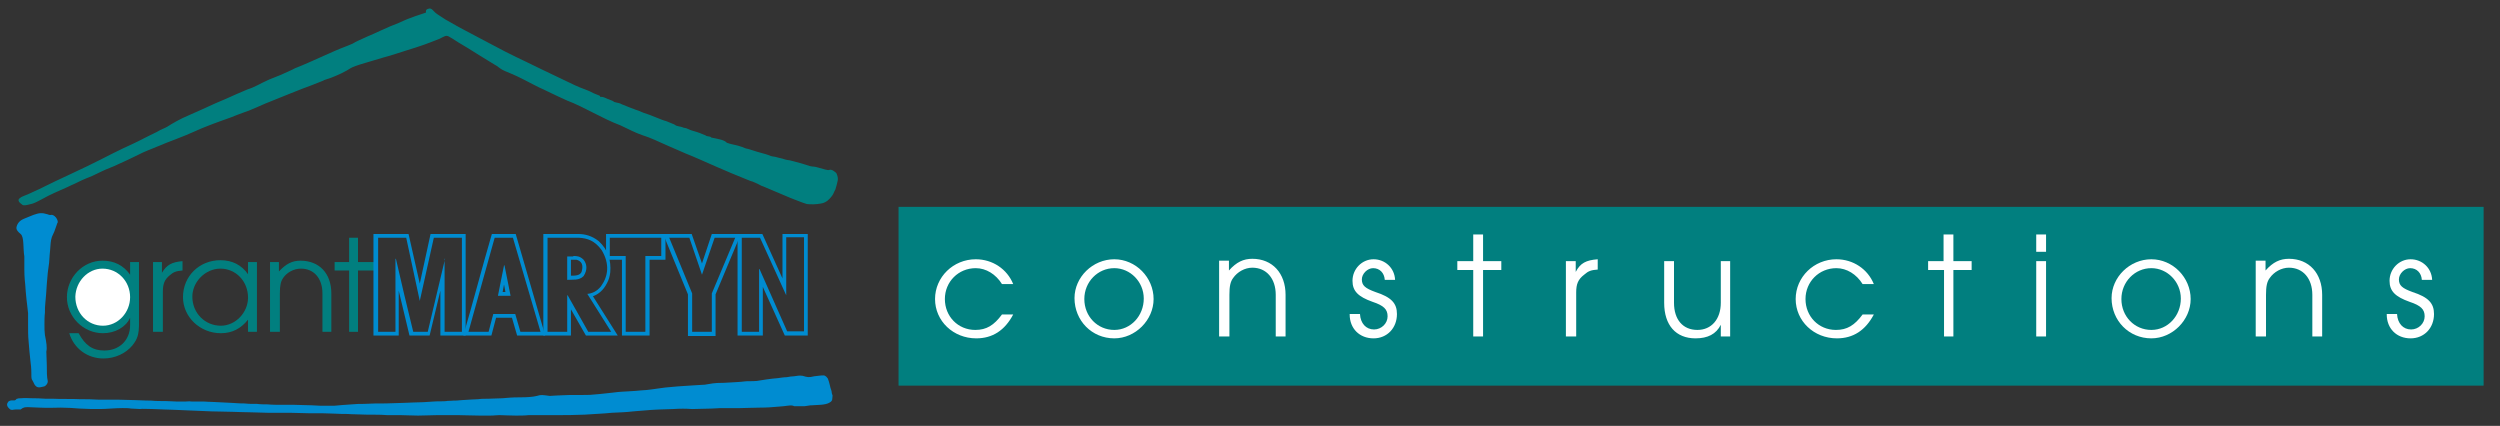 <?xml version="1.0" encoding="utf-8"?>
<!-- Generator: Adobe Illustrator 20.1.0, SVG Export Plug-In . SVG Version: 6.00 Build 0)  -->
<!DOCTYPE svg PUBLIC "-//W3C//DTD SVG 1.1//EN" "http://www.w3.org/Graphics/SVG/1.1/DTD/svg11.dtd">
<svg version="1.1" id="Layer_2" xmlns="http://www.w3.org/2000/svg" xmlns:xlink="http://www.w3.org/1999/xlink" x="0px" y="0px"
	 viewBox="0 0 534.2 91" style="enable-background:new 0 0 534.2 91;" xml:space="preserve">
<rect x="0" y="0" width="534.2" height="91" fill="#333333" stroke="none"/>
<style type="text/css">
	.st0{fill:#017F7F;}
	.st1{fill:#FFFFFF;}
	.st2{fill:#008CD1;}
</style>
<g>
	<path class="st0" d="M29.7,56h-1.9v2.7c-1.4-2-3.4-3-5.9-3c-4.2,0-7.6,3.6-7.6,7.8c0,4.2,3.5,7.7,7.7,7.7c2.6,0,4.9-1.3,5.8-3.3
		v1.6c0,3.2-2.3,5.4-5.5,5.4c-2.5,0-4.1-1.1-5.5-3.7h-2c1,3.3,3.9,5.4,7.3,5.4c2.5,0,4.8-1.1,6.2-2.8c1.1-1.4,1.4-2.3,1.4-4.8V56"/>
	<path class="st1" d="M21.9,57.4c3.3,0,5.9,2.7,5.9,6.1c0,3.3-2.6,6.1-5.8,6.1c-3.3,0-5.9-2.7-5.9-6.2
		C16.2,60.1,18.8,57.4,21.9,57.4"/>
	<path class="st0" d="M32.8,70.9h2v-8.6c0-1.7,0.4-2.6,1.5-3.5c0.8-0.7,1.4-0.9,2.7-1v-2c-2.3,0.2-3.4,0.8-4.4,2.5V56h-1.9V70.9"/>
	<path class="st0" d="M54.9,56H53v2.6c-1.4-2-3.4-3-5.9-3c-4.5,0-8,3.4-8,7.9c0,4.2,3.6,7.7,8.1,7.7c2.4,0,4.3-1,5.8-2.9v2.6h1.9V56
		 M47.1,57.4c3.3,0,5.9,2.7,5.9,6.2c0,3.2-2.7,6-5.8,6c-3.4,0-6.1-2.7-6.1-6.2C41.1,60.2,43.9,57.4,47.1,57.4"/>
	<path class="st0" d="M57.8,70.9h2v-8.2c0-1.7,0.2-2.6,0.7-3.3c0.8-1.2,2.3-2,3.8-2c2.8,0,4.6,2.1,4.6,5.3v8.2h1.9v-8.2
		c0-4.3-2.6-7-6.6-7c-1.8,0-3.1,0.7-4.6,2.3V56h-1.9V70.9"/>
	<polyline class="st0" points="74.6,70.9 76.5,70.9 76.5,57.8 80.1,57.8 80.1,56 76.5,56 76.5,50.8 74.6,50.8 74.6,56 71.5,56 
		71.5,57.8 74.6,57.8 74.6,70.9 	"/>
	<path class="st2" d="M89.7,60.6L92,50h7.5v21.7h-5.4v-9.6l-2.3,9.6h-4.3c-0.8-3.2-1.5-6.4-2.3-9.6v9.6h-5.4V50h7.5L89.7,60.6
		 M89.7,64.3l-2.9-13.5h-6c0,6.7,0,13.4,0,20.1h3.7c0-5.2,0-10.4,0-15.6h0.1c1.2,5.2,2.4,10.4,3.7,15.6h3.1
		c1.2-5.2,2.5-10.4,3.7-15.6H95c0,5.2,0,10.4,0,15.6h3.7c0-6.7,0-13.4,0-20.1h-6L89.7,64.3L89.7,64.3"/>
	<path class="st2" d="M110.2,50c2.1,7.2,4.2,14.5,6.3,21.7h-6l-1.1-3.8H106l-1,3.8h-6c2.1-7.2,4-14.5,6.1-21.7H110.2 M105.7,50.8
		c-1.9,6.7-3.7,13.4-5.6,20.1h4.3l1-3.8h4.7l1.1,3.8h4.3c-2-6.7-3.9-13.4-5.9-20.1H105.7"/>
	<path class="st2" d="M106.4,63.2l1.3-6.5h0.1l1.3,6.5H106.4 M107.7,60.8l-0.3,1.6h0.6L107.7,60.8"/>
	<path class="st2" d="M126.7,63.3l5.3,8.4h-6.8l-3.2-5.6v5.6h-5.9V50h7.5c1.4,0,2.9,0.4,4.3,1.5c2.1,1.9,2.7,4.2,2.5,6.7
		c-0.1,0.8-0.3,1.6-0.7,2.3C128.9,62.1,127.8,62.9,126.7,63.3 M121.2,70.9v-7.8h0.1l4.4,7.8h4.9l-5.1-8.1c1-0.1,2-0.5,2.9-1.6
		c1.6-2.2,1.9-4.8,0.2-7.7c-1.5-2.1-3.1-2.6-4.9-2.7h-6.7c0,6.7,0,13.4,0,20.1H121.2"/>
	<path class="st2" d="M122.5,54.7c0.7,0,1.4,0,2.2,0.8c0.7,0.9,0.9,2.1,0,3.5c-1,1-2.3,0.7-3.5,0.8v-5H122.5 M122,55.5v3.4
		c0.6,0,2,0.1,2.3-0.9c0.1-0.5,0.6-2-1.1-2.5C122.9,55.5,122.4,55.5,122,55.5"/>
	<path class="st2" d="M142.2,55.5h-3.4v16.2h-5.9V55.5h-3.4V50h12.7V55.5 M141.4,50.8h-11.1v3.9h3.4c0,5.4,0,10.8,0,16.2h4.2
		c0-5.4,0-10.8,0-16.2h3.4V50.8"/>
	<path class="st2" d="M150,56.3l2.1-6.3h6.2l-5.4,12.9v8.9h-5.9v-8.9L141.7,50h6.1L150,56.3 M143,50.8l4.9,11.9v8.2h4.2v-8.2l5-11.9
		h-4.4l-2.7,7.9H150l-2.7-7.9H143"/>
	<path class="st2" d="M163,61.3v10.4h-5.4V50h5.3l4.3,9.5V50h5.4v21.7h-4.9L163,61.3 M168,63.1L168,63.1l-5.6-12.3h-3.9
		c0,6.7,0,13.4,0,20.1h3.7V57.5h0.1l5.9,13.3h3.6c0-6.7,0-13.4,0-20.1H168V63.1"/>
</g>
<g>
	<path class="st0" d="M178.1,36.5c-0.8-0.5-0.9,0-1.4-0.2c-0.2,0-1.1-0.3-1.9-0.5c-0.4-0.1-0.7-0.2-0.9-0.2c-0.2,0-0.3,0-0.8-0.1
		c-0.9-0.3-2.5-0.8-3.4-1c-0.5-0.1-1-0.3-1.4-0.3c-0.4-0.1-0.6-0.1-1.1-0.3c-0.5-0.1-1.2-0.3-1.6-0.4c-0.9-0.1-1-0.2-1.5-0.4
		c-0.5-0.2-1.5-0.4-2.4-0.7c-1-0.3-1.8-0.6-2.4-0.7c-0.4-0.2-1-0.4-1.7-0.6c-0.8-0.2-1.5-0.3-2.3-0.6c-0.5-0.6-1.8-0.8-3.3-1.1
		c-0.3-0.4-0.8-0.1-1.3-0.5c-1-0.4-1.4-0.6-2.5-0.9c-0.9-0.2-1.2-0.6-2.1-0.7c-0.9-0.4-1.4-0.2-2-0.7c-0.7-0.3-1-0.4-1.7-0.7
		c-1.2-0.3-3.2-1.3-4.9-1.8c-0.9-0.4-1.2-0.5-1.8-0.7c-0.6-0.2-1.8-0.7-2.8-1.1c-0.9-0.5-1.6-0.3-1.9-0.7c-0.4-0.2-1.1-0.4-1.7-0.7
		c-0.3-0.1-0.5-0.2-0.7-0.2c-0.5,0.1-0.3-0.1-0.4-0.2c-0.3-0.2-1.4-0.5-2-0.9c-0.3-0.1-0.6-0.3-1.2-0.5c-0.6-0.2-1.3-0.5-2.2-0.9
		c-1.7-0.8-4.4-2.1-6.9-3.3c-1.2-0.6-2.3-1.1-3.5-1.7c-1.3-0.6-2.7-1.3-4.5-2.2c-1.8-0.9-3.9-2.1-5.5-2.9c-1.5-0.8-2.5-1.3-3.4-1.8
		c-0.9-0.5-1.9-1-2.7-1.5c-0.8-0.4-1.4-0.8-2-1.2c-0.6-0.4-1.1-0.7-1.4-1c-0.8-0.9-1-0.9-1.7-0.6c-0.2,0.2-0.2,0.4-0.2,0.7
		c-1.1,0.4-2.2,0.7-2.9,1c-1.5,0.5-1.9,0.8-2.9,1.2c-1.3,0.5-2.5,1-4,1.7c-0.9,0.4-1.9,0.9-2.7,1.2c-1.7,0.8-2.3,1-3.1,1.5
		c-0.5,0.2-1.1,0.5-1.7,0.7c-1.1,0.4-2.9,1.2-4.9,2.1c-1.1,0.5-2,0.9-2.7,1.2c-1.3,0.6-1.9,0.8-3.1,1.3c-0.3,0.2-2.1,1-3,1.4
		c-0.5,0.2-1.5,0.6-2.5,1c-2,0.9-3,1.6-4.6,2.1c-1.4,0.6-3.1,1.3-4.8,2.1c-0.5,0.2-1,0.4-1.9,0.8c-1.8,0.8-4.1,1.9-6,2.7
		c-1.7,0.7-3.4,1.7-4.5,2.4c-0.5,0.3-1.2,0.5-2.2,1.1c-1.1,0.5-2.6,1.3-3.8,1.9c-1.2,0.6-2.1,1-3.4,1.6c-1.3,0.6-3,1.5-4.8,2.4
		c-1.8,0.9-3.6,1.8-6,2.9c-2.4,1.1-5.3,2.5-7.1,3.4c-1.8,0.8-2.3,1.1-2.9,1.3c-0.5,0.2-1,0.4-1.2,0.6c-0.7,0.4-0.2,1,0.4,1.4
		c0.3,0.4,1.5,0,2.3-0.2c0.7-0.2,2.2-1.1,3.4-1.7c1.6-0.8,3.4-1.5,4.8-2.2c0.5-0.2,1.1-0.5,1.7-0.8c1-0.5,2.1-0.9,2.8-1.2
		c1.1-0.5,2.4-1.2,3.7-1.7c1.1-0.4,2.2-1,3.6-1.6c0.8-0.4,1.7-0.8,2.5-1.2c1.5-0.8,2.8-1.2,3.9-1.7c0.6-0.2,1.2-0.5,2.2-0.9
		c1.1-0.4,2.6-1,4.1-1.6c1.5-0.6,2.9-1.3,4.2-1.8c2.5-1,3.8-1.4,5.4-2c0.8-0.3,1.7-0.7,2.6-1c0.9-0.3,1.7-0.6,2.8-1.1
		c1.1-0.5,2.5-1.1,4.3-1.8c1.8-0.7,3.9-1.6,5.5-2.2c1.6-0.6,2.7-1,3.4-1.3c0.7-0.3,1.1-0.4,1.4-0.6c0.4-0.1,0.8-0.3,1.5-0.5
		c0.7-0.3,1.5-0.6,2.1-0.9c1.4-0.7,1.3-0.7,1.8-1c0.3-0.2,0.7-0.4,1.3-0.6c0.5-0.2,1.2-0.4,2.2-0.7c1.1-0.3,2.6-0.8,3.7-1.1
		c1.1-0.3,1.8-0.5,3-0.9c1.2-0.4,2.8-0.9,4.1-1.3c1.3-0.4,2.3-0.8,3.1-1.1c0.8-0.3,1.3-0.5,1.8-0.7c1.2-0.6,1.4-0.8,2-0.5
		c0.4,0.2,1,0.6,2.1,1.3c1.2,0.7,3,1.8,4.4,2.7c1.4,0.9,2.5,1.5,3.1,1.9c0.7,0.4,1,0.6,1.2,0.8c0.6,0.5,1.7,0.9,2.9,1.4
		c0.7,0.3,1.3,0.6,2.5,1.2c1.2,0.6,2.8,1.5,4,2c2.5,1.2,3.3,1.6,5.1,2.4c3.7,1.4,7.4,3.8,11.4,5.3c1.7,0.8,3.2,1.6,4.7,2.1
		c1.6,0.5,3.3,1.3,5.3,2.2c1.1,0.5,2.1,0.9,3.9,1.7c1.8,0.7,4.2,1.8,6.5,2.8c2.3,1,4.4,1.9,5.7,2.4c1.3,0.5,1.6,0.7,2.1,0.8
		c0.7,0.3,1.4,0.6,1.9,0.9c0.2,0.1,0.4,0.1,1,0.4c1.2,0.5,3.5,1.5,5.2,2.2c1.3,0.5,2.5,1,3.5,1.3c0.8,0.1,1.9,0.1,3-0.1
		c0.6-0.1,1-0.3,1.4-0.6c1.4-1.2,1.3-1.8,1.7-2.4c0.2-0.7,0.4-1.3,0.5-1.9c0.1-0.4,0-0.9-0.2-1.4C178.8,37,178.4,36.7,178.1,36.5"/>
	<path class="st2" d="M176.9,80.9c-0.2-0.3-0.4-0.5-0.6-0.6c-0.3-0.2-1.3,0-2.3,0.1c-1.2,0.3-1.5,0.2-2.5-0.1c-0.9-0.1-1,0-1.8,0.1
		c-0.4,0-1.1,0.1-1.6,0.2c-0.6,0-1.1,0.1-1.9,0.2c-1.4,0.1-3.3,0.4-4.5,0.6c-1.1,0.1-2,0-2.6,0.1c-0.6,0.1-2.6,0.2-4.4,0.3
		c-2.4,0-2.7,0.2-4.1,0.4c-1.3,0.1-2.2,0.1-3.3,0.2c-1.5,0.1-3.3,0.2-5.1,0.4c-1,0.1-2,0.3-2.9,0.4c-0.9,0.1-1.5,0.2-2.1,0.2
		c-2,0.2-2.9,0.2-4.3,0.3c-0.5,0-1.1,0.1-2,0.2c-0.9,0.1-2,0.2-2.8,0.3c-1.9,0.2-2.3,0.2-3.7,0.2c-0.7,0-1.6,0-2.6,0
		c-0.9,0-1.9,0.1-2.6,0.1c-0.7,0-1.3,0.1-1.7,0.1c-1.6-0.2-1.8-0.3-2.8,0c-0.7,0.2-2.1,0.3-3.4,0.3c-2.2,0-2.5,0.1-4,0.2
		c-1.1,0-2,0.1-2.9,0.1c-0.8,0-1.6,0-2.2,0.1c-0.4,0-2.1,0.1-3.6,0.2c-0.8,0.1-1.3,0.1-1.7,0.1c-1.1,0.1-1.1,0-1.5,0.1
		c-0.7,0.1-1.7,0-2.8,0.1c-1.5,0.1-2.9,0.2-4.3,0.2c-0.7,0-1.6,0.1-2.6,0.1c-1,0-2.3,0.1-3.2,0.1c-1.8,0-3,0-4.7,0.1
		c-0.9,0-1.7,0-2.6,0.1c-1.6,0.1-2.8,0.2-3.8,0.3c-0.5,0-1.1,0-1.8,0c-0.8,0-1.7,0-3-0.1c-1.2,0-2.7-0.1-3.7-0.1c-1,0-1.5,0-2.1,0
		c-1.5,0-2.6,0-3.7-0.1c-0.6,0-1.5,0-2.2-0.1c-1.5,0-1.9,0-2.8-0.1c-0.5,0-1.1,0-2.3-0.1c-1.2-0.1-2.8-0.1-4-0.2
		c-1.1,0-1.6-0.1-2.2-0.1c-0.9,0-1.7,0-2.6,0c-0.8-0.1-0.7,0-1.4,0c-0.4,0-1.1,0-1.8,0c-0.7,0-1.4-0.1-2.4-0.1c-1,0-2.2,0-3.1-0.1
		c-1.8,0-2.3-0.1-3.3-0.1c-1.3,0-2.4-0.1-3.7-0.1c-1.6,0-3.1,0-4.2,0c-1.4-0.1-2.7-0.1-4-0.1c-1.8-0.1-4.1,0-5.8-0.1
		c-0.5,0-1.1,0-1.6,0c-1.3-0.1-2-0.1-2.7-0.1c-0.7,0-1.8-0.1-2.5,0c-0.3,0-0.6,0-0.8,0.1c-0.2,0-0.2,0.1-0.3,0.2
		c-0.4,0.4-0.9-0.1-1.6,0.4c-0.3,0.4-0.6,0.9,0.4,1.7c0.5,0.2,0.6,0,1.1,0c0.3,0,0.7,0,1.1,0C5,87,5.4,87,6,87
		c0.7,0,1.7,0.1,2.4,0.1c2.3,0.1,3.1,0,4.6,0c1.4,0,2.8,0.1,4,0.2c1.5,0.1,3,0.1,4.4,0.1c1.3,0,3.2-0.2,4.8-0.2c0.7,0,1.3,0,1.8,0.1
		c0.8,0,1.3,0.1,1.9,0.1c0.5-0.1,1.4,0,2.7,0c0.9,0,1.9,0.1,2.6,0.1c1.3,0,1.9,0.1,2.8,0.1c1,0,1.4,0.1,2.3,0.1
		c1.7,0.1,3.3,0.1,4.9,0.2c1.6,0,3.2,0.1,4.6,0.1c0.7,0,2.3,0.1,3.8,0.1c1.3,0,2.3,0.1,3.6,0.1c0.6,0,1.2,0,2,0c0.8,0,2,0,2.7,0
		c1.6,0,2.5,0.1,4.1,0.1c0.9,0,1.7,0,2.8,0c1.1,0,2.3,0.1,3.1,0.1c1.7,0.1,2.1,0,3.1,0.1c1.3,0,2.2,0.1,3.4,0.1c1.6,0,3.1,0,4.3,0.1
		c0.7,0,1.7,0,2.8,0c1.1,0,2.4,0.1,3.8,0.1c1.4,0,3.1-0.1,4.2-0.1c2.1,0,2.8,0,4.3,0c1.3,0,3,0.1,4.7,0.1c0.9,0,1.6,0,2.2,0
		c1,0,1.3-0.1,2-0.1c0.7,0,2,0.1,3.5,0.1c0.9,0,1.9,0,2.8-0.1c0.9,0,1.8,0,2.6,0c1.3,0,2.1,0,2.7,0c0.3,0,0.7,0,1.2,0
		c1,0,3.3,0,5.4-0.1c2.8-0.2,3.9-0.2,5.8-0.4c2-0.1,2.9-0.1,4.6-0.3c1.1-0.1,2.5-0.2,3.7-0.3c0.5,0,1-0.1,1.8-0.1
		c0.9,0,2.1-0.1,3-0.1c1.7-0.1,2.6-0.1,4.1,0c1.4,0,2.7-0.1,4.1-0.1c0.7,0,1.4-0.1,1.9-0.1c1.6,0,1.6,0,2.5,0c0.4,0,0.8,0,1.8,0
		c1,0,2.6-0.1,4.1-0.1c1.5,0,2.9-0.1,3.9-0.2c1-0.1,1.5-0.1,2-0.2c0.8-0.1,1.2-0.1,1.5,0.1c0.2,0,1.2,0,2.2,0c0.9-0.1,1-0.2,1.6-0.2
		c1-0.1,2.9,0,3.8-0.6c0.7-0.4,0.5-0.8,0.6-1.5c-0.3-0.7-0.1-0.7-0.3-1.2C177.4,82.9,177.3,81.9,176.9,80.9"/>
	<path class="st2" d="M10.2,45.8c-1.3-0.4-1.8-0.3-3,0.1c-0.6,0.2-1.4,0.6-2.2,0.9c-0.9,0.4-1.4,1.1-1.5,1.9c0,0.4,0.3,0.8,0.9,1.3
		c0.8,0.6,0.5,3.1,0.8,4.8c0,0.7,0,1.5,0,2.6c0,0.7,0,1.7,0.2,3.5c0.1,1.8,0.4,4.4,0.6,6C6,68.5,6,69,6,69.5c0,1.1,0,2.3,0.1,3.3
		c0.1,1.6,0.3,3.3,0.4,4.3c0.1,0.7,0.2,1.7,0.2,2.7c0,1,0,1.2,0.3,1.6c0.1,0.2,0.3,0.6,0.4,0.8c0.6,0.9,1.3,0.5,1.9,0.4
		c0.4,0,1-0.7,0.9-1.2C10,80.6,10,79.2,10,78c0-0.9-0.1-2-0.1-2.9c0.2-0.7,0-2.1-0.3-3.5c-0.1-0.7-0.1-1.4-0.1-2.2
		c0-0.8,0-1.8,0.1-2.6c0-0.8,0-1.3,0.1-2.2c0.1-0.9,0.2-2.3,0.3-3.9c0.1-1.6,0.3-3.4,0.5-4.6c0.1-1.2,0.1-1.9,0.2-2.6
		c0.1-1.1,0.1-2.1,0.4-2.9c0.1-0.3,0.3-0.6,0.5-1.1c0.2-0.5,0.4-1.1,0.5-1.4c0.1-0.3,0.1-0.4,0.2-0.5c0.2-0.3-0.3-1.5-1.2-1.7
		C10.7,46,10.4,45.9,10.2,45.8"/>
</g>
<polyline class="st0" points="192,44.2 530.7,44.2 530.7,82.4 192,82.4 192,44.2 "/>
<g>
	<path class="st1" d="M214.1,67.2c-1.7,2.3-3.3,3.3-5.7,3.3c-3.7,0-6.5-2.9-6.5-6.6c0-3.7,2.9-6.6,6.6-6.6c2.2,0,4.3,1.3,5.6,3.4
		h2.4c-1.3-3.2-4.4-5.3-8-5.3c-4.8,0-8.7,3.8-8.7,8.5c0,4.7,3.9,8.4,8.8,8.4c3.5,0,6.1-1.7,7.9-5.1H214.1 M238.1,55.4
		c-4.6,0-8.5,3.8-8.5,8.3c0,4.8,3.7,8.6,8.5,8.6c4.5,0,8.4-3.9,8.4-8.4C246.5,59.3,242.7,55.4,238.1,55.4 M238.1,57.3
		c3.4,0,6.3,2.9,6.3,6.5c0,3.7-2.8,6.7-6.3,6.7c-3.6,0-6.4-2.9-6.4-6.6C231.7,60.2,234.6,57.3,238.1,57.3"/>
	<path class="st1" d="M260.5,71.9h2.2V63c0-1.8,0.2-2.8,0.8-3.6c0.9-1.3,2.5-2.2,4.1-2.2c3,0,5,2.3,5,5.8v8.9h2.1V63
		c0-4.6-2.8-7.7-7.1-7.7c-1.9,0-3.4,0.7-5,2.5v-2.1h-2.1V71.9 M288.4,67.2c0,3,2.1,5.1,5.1,5.1c2.9,0,5-2.2,5-5.2
		c0-2.3-1.2-3.6-4.6-4.7c-2.2-0.8-2.9-1.4-2.9-2.7c0-1.2,1.2-2.4,2.4-2.4c1.4,0,2.4,1,2.5,2.5h2.2c-0.1-2.5-2.1-4.4-4.6-4.4
		c-2.5,0-4.5,2.1-4.5,4.6c0,2.2,1.2,3.4,4.3,4.5c2.4,0.8,3.2,1.6,3.2,3.1c0,1.5-1.3,2.8-2.9,2.8c-1.7,0-2.9-1.3-3-3.3H288.4
		 M314.8,71.9h2.1V57.7h3.9v-1.9h-3.9v-5.7h-2.1v5.7h-3.4v1.9h3.4V71.9 M334.6,71.9h2.2v-9.4c0-1.8,0.4-2.8,1.7-3.8
		c0.9-0.8,1.5-1,2.9-1.1v-2.2c-2.5,0.2-3.7,0.8-4.7,2.7v-2.3h-2.1V71.9 M369.8,55.8h-2.1v8.9c0,3.5-2,5.8-5,5.8c-3.1,0-5-2.2-5-5.8
		v-8.9h-2.1v8.9c0,4.8,2.5,7.6,6.7,7.6c2.6,0,4.4-0.9,5.4-2.9v2.5h2V55.8 M398,67.2c-1.7,2.3-3.3,3.3-5.7,3.3
		c-3.7,0-6.5-2.9-6.5-6.6c0-3.7,2.9-6.6,6.6-6.6c2.2,0,4.3,1.3,5.6,3.4h2.4c-1.3-3.2-4.4-5.3-8-5.3c-4.8,0-8.7,3.8-8.7,8.5
		c0,4.7,3.9,8.4,8.8,8.4c3.5,0,6.1-1.7,7.9-5.1H398 M415.3,71.9h2.1V57.7h3.9v-1.9h-3.9v-5.7h-2.1v5.7H412v1.9h3.4V71.9 M435.1,71.9
		h2.1V55.8h-2.1V71.9 M435.1,53.8h2.1v-3.7h-2.1V53.8"/>
	<path class="st1" d="M459.7,55.4c-4.6,0-8.5,3.8-8.5,8.3c0,4.8,3.7,8.6,8.5,8.6c4.5,0,8.4-3.9,8.4-8.4
		C468.1,59.3,464.3,55.4,459.7,55.4 M459.7,57.3c3.4,0,6.3,2.9,6.3,6.5c0,3.7-2.8,6.7-6.3,6.7c-3.6,0-6.4-2.9-6.4-6.6
		C453.3,60.2,456.2,57.3,459.7,57.3"/>
	<path class="st1" d="M482,71.9h2.2V63c0-1.8,0.2-2.8,0.8-3.6c0.9-1.3,2.5-2.2,4.1-2.2c3,0,5,2.3,5,5.8v8.9h2.1V63
		c0-4.6-2.8-7.7-7.1-7.7c-1.9,0-3.4,0.7-5,2.5v-2.1H482V71.9 M510,67.2c0,3,2.1,5.1,5.1,5.1c2.9,0,5-2.2,5-5.2
		c0-2.3-1.2-3.6-4.6-4.7c-2.2-0.8-2.9-1.4-2.9-2.7c0-1.2,1.2-2.4,2.4-2.4c1.4,0,2.4,1,2.5,2.5h2.2c-0.1-2.5-2.1-4.4-4.6-4.4
		c-2.5,0-4.5,2.1-4.5,4.6c0,2.2,1.2,3.4,4.3,4.5c2.4,0.8,3.2,1.6,3.2,3.1c0,1.5-1.3,2.8-2.9,2.8c-1.7,0-2.9-1.3-3-3.3H510"/>
</g>
</svg>
